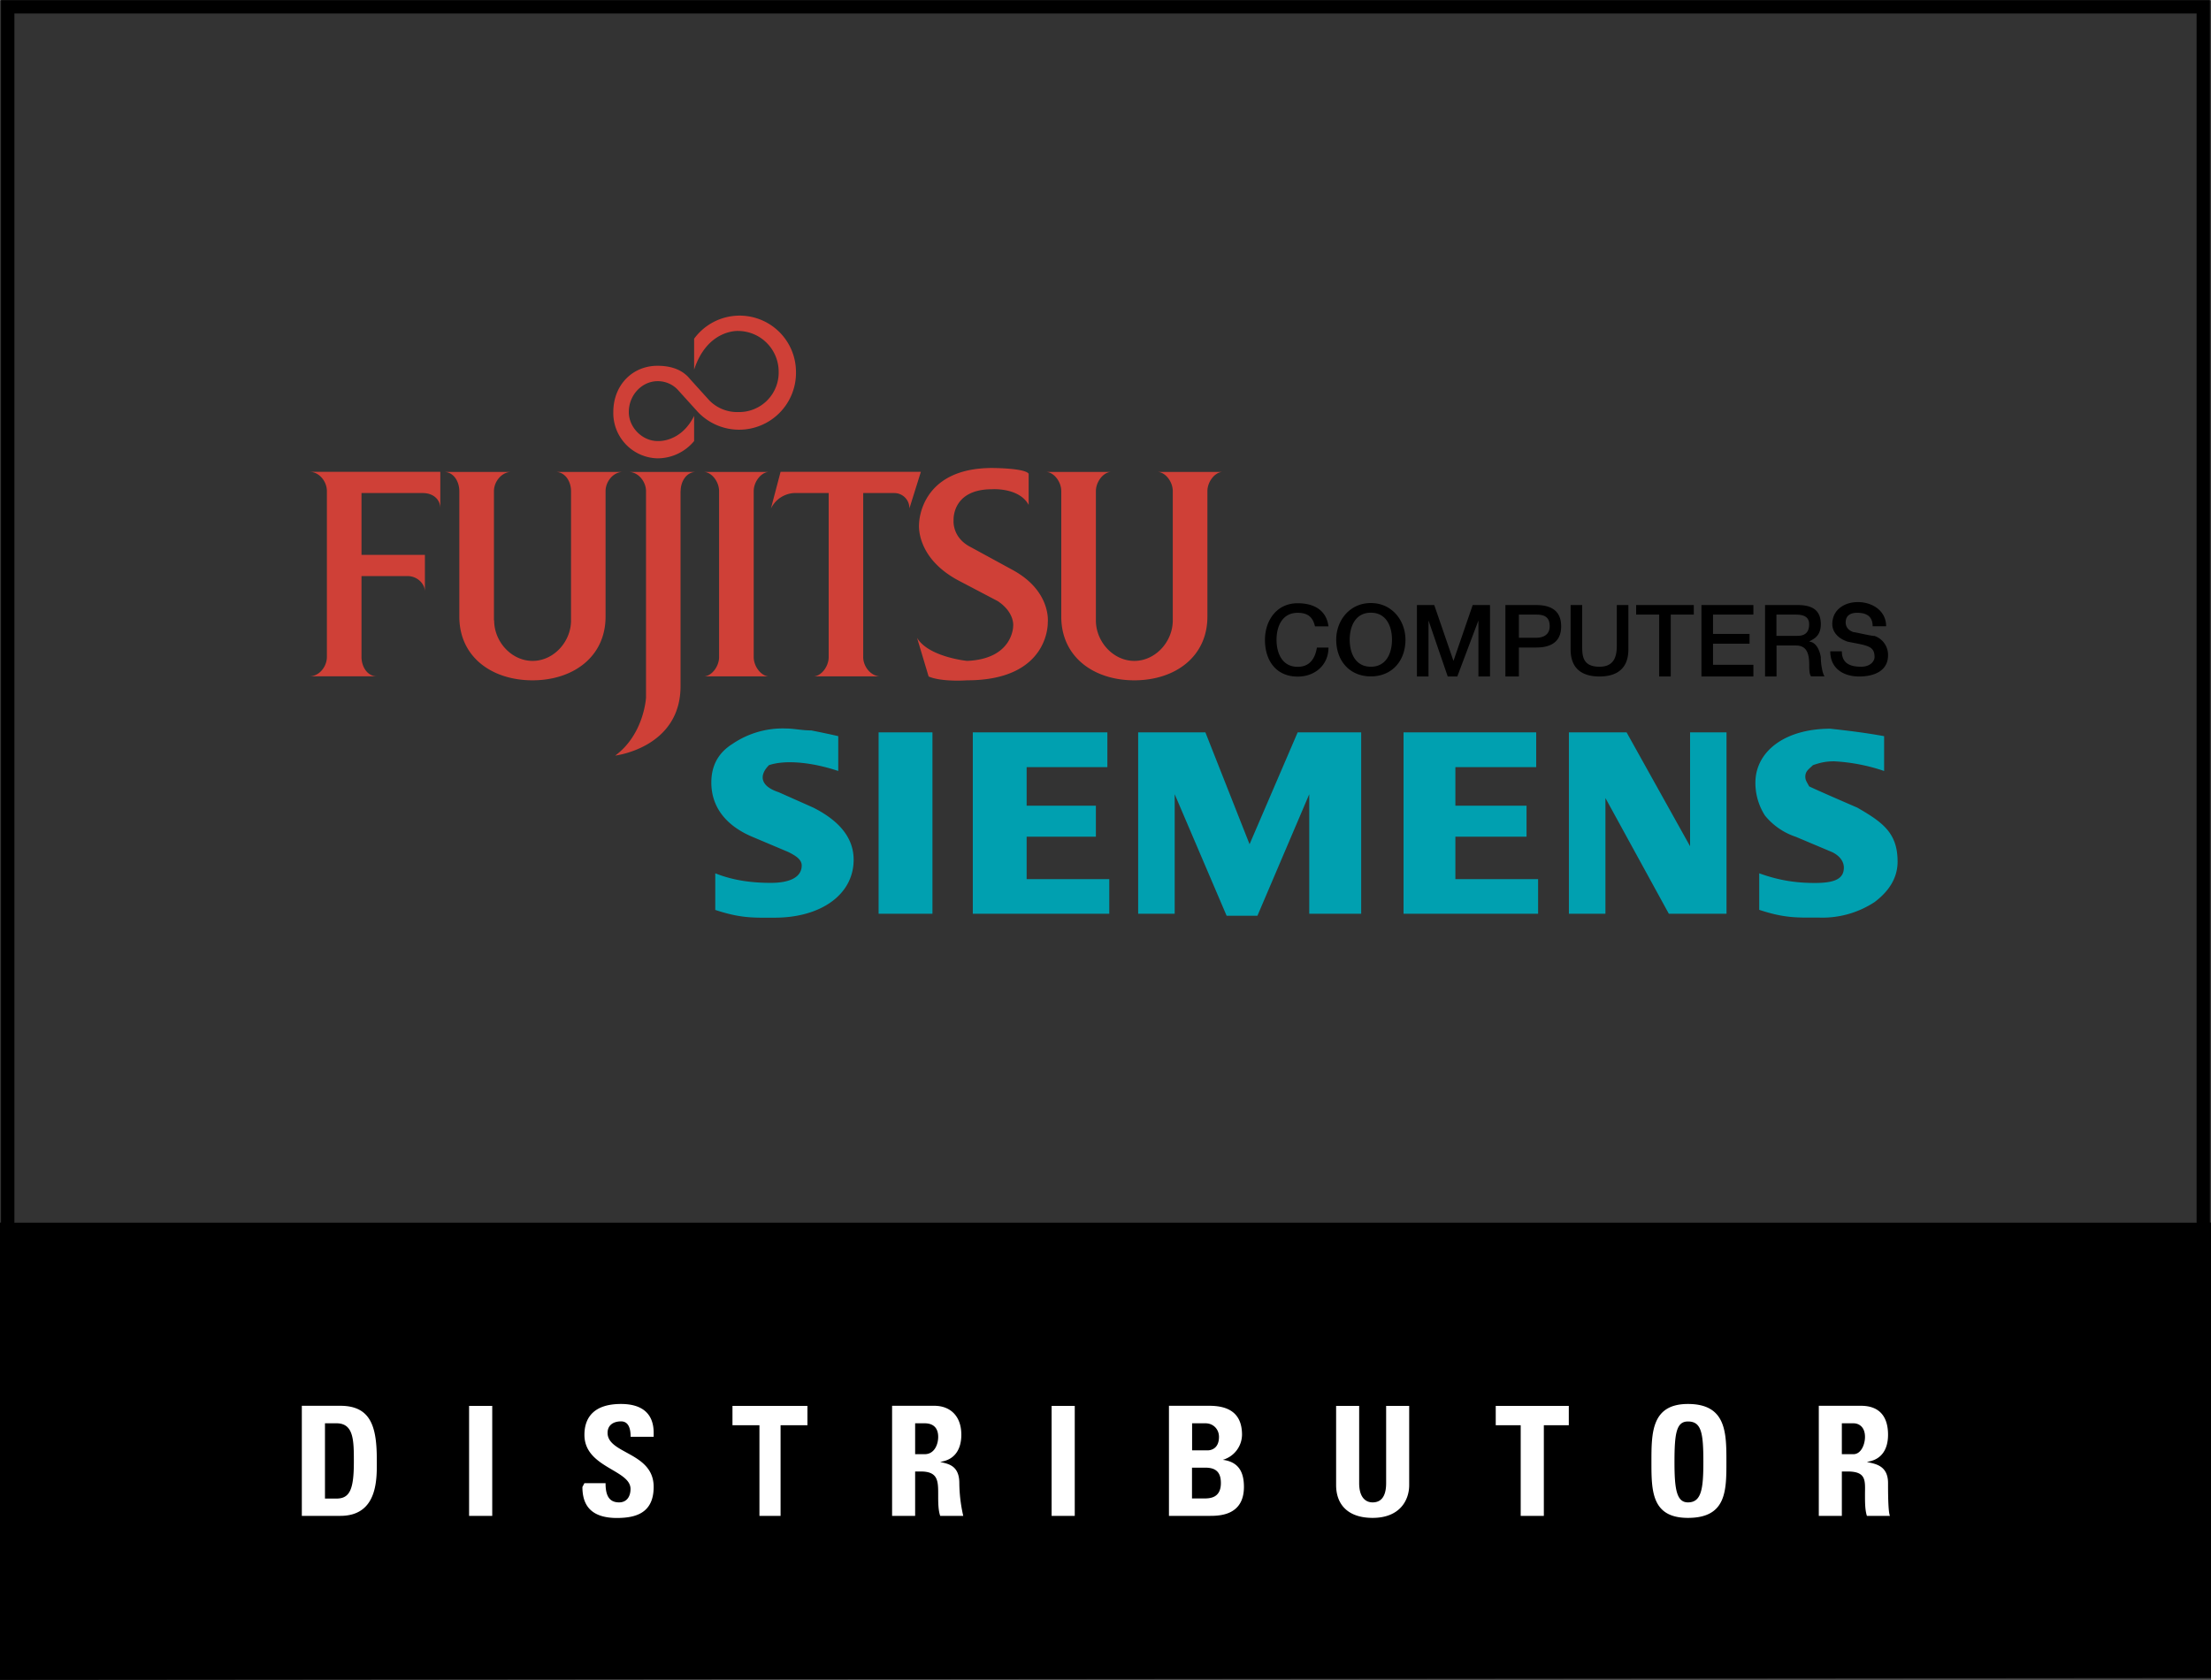 <svg xmlns="http://www.w3.org/2000/svg" width="2500" height="1900" viewBox="0 0 21.969 16.694"><rect x="0" y="0" width="21.969" height="16.694" fill="#333333" stroke="none"/><path d="M21.958 12.149V0H.01v12.149H0v4.545l21.969-.019v-4.526h-.011zM.143.133h21.683V12.15H.143V.133z"/><path d="M3.229 14.144h.115c.172 0 .172.173.172.384 0 .269-.039.364-.172.364h-.115v-.748zm-.23.92h.382c.382 0 .363-.384.363-.557 0-.326-.057-.537-.363-.537h-.382v1.094zM4.891 15.064v-1.093h-.23v1.093h.23zM6.495 14.776c0-.345-.458-.326-.458-.537 0-.076.057-.114.134-.114s.095.076.095.153h.229v-.039c0-.191-.114-.287-.325-.287-.268 0-.363.134-.363.307 0 .326.458.346.458.537 0 .077-.038.134-.114.134-.115 0-.134-.096-.134-.191h-.21l-.02.038c0 .173.077.308.344.308.173-.001.364-.04.364-.309zM7.278 13.971v.192h.268v.901h.21v-.901h.267v-.192h-.745zM9.093 14.144h.095c.077 0 .134.038.134.135 0 .076-.038.172-.134.172h-.095v-.307zm0 .479h.057c.172 0 .172.096.172.23 0 .076 0 .153.02.211h.229a1.523 1.523 0 0 1-.039-.326c0-.191-.133-.191-.19-.211.152-.02.21-.134.21-.269 0-.191-.115-.288-.268-.288h-.42v1.094h.229v-.441zM10.679 15.064v-1.093h-.23v1.093h.23zM11.844 14.585h.134c.115 0 .153.058.153.153 0 .153-.115.153-.172.153h-.115v-.306zm0-.441h.134c.077 0 .134.058.134.135 0 .115-.076.134-.114.134h-.153v-.269h-.001zm.172.92c.095 0 .344 0 .344-.288 0-.153-.057-.249-.21-.269a.263.263 0 0 0 .191-.249c0-.23-.153-.288-.325-.288h-.401v1.094h.401zM13.773 13.971v.768c0 .115-.038.191-.134.191-.076 0-.134-.057-.134-.191v-.768h-.229v.787c0 .191.115.326.363.326.268 0 .363-.173.363-.326v-.787h-.229zM14.862 13.971v.192h.248v.901h.23v-.901h.248v-.192h-.726zM16.772 14.93c-.114 0-.134-.134-.134-.402 0-.288.02-.402.134-.402.134 0 .153.114.153.402 0 .268-.019.402-.153.402zm0 .154c.382 0 .382-.269.382-.557s0-.575-.382-.575c-.363 0-.363.287-.363.575s.001.557.363.557zM18.301 14.144h.115c.057 0 .115.038.115.135 0 .076-.039.172-.115.172h-.115v-.307zm0 .479h.058c.191 0 .172.096.172.23 0 .076 0 .153.019.211h.229c-.019-.038-.019-.249-.019-.326 0-.191-.153-.191-.21-.211.153-.02.21-.134.21-.269 0-.191-.095-.288-.268-.288h-.42v1.094h.229v-.441z" fill="#fff"/><path d="M8.329 7.315v.346c-.27-.09-.53-.111-.688-.058-.096.096-.095.206.096.269l.344.153c.267.135.401.307.401.518 0 .35-.331.576-.783.576-.205 0-.332.009-.592-.077v-.364c.19.076.381.095.553.095.191 0 .306-.058.306-.173 0-.058-.057-.096-.134-.134l-.362-.153c-.25-.107-.402-.288-.402-.537 0-.153.057-.288.21-.384a.887.887 0 0 1 .535-.153c.076 0 .152.019.248.019.096.019.192.039.268.057zm.936-.038V9.08H8.73V7.277h.535zm1.738 0v.346h-.802v.383h.688v.308h-.688v.422h.821v.344H9.666V7.277h1.337zm2.522 0V9.08h-.516V7.892L12.494 9.1h-.306l-.516-1.208V9.08h-.363V7.277h.668l.439 1.112.478-1.112h.631zm1.739 0v.346h-.803v.383h.707v.308h-.707v.422h.822v.344h-1.337V7.277h1.318zm1.891 0V9.08h-.573l-.63-1.15v1.15h-.363V7.277h.573l.631 1.132V7.277h.362zm1.566.038v.346a1.842 1.842 0 0 0-.497-.096c-.096 0-.153.019-.21.038-.038.038-.076.058-.076.115 0 .038.019.058.038.096.077.038.478.211.478.211.251.145.401.25.401.537 0 .153-.077.288-.229.402a.943.943 0 0 1-.554.154c-.205 0-.333.009-.592-.077v-.363c.21.076.382.096.554.096.202 0 .287-.044.287-.153 0-.058-.038-.115-.115-.153l-.363-.153a.665.665 0 0 1-.306-.211.602.602 0 0 1-.095-.326c0-.307.287-.537.745-.537.152.017.324.036.534.074z" fill="#00a0b0"/><path d="M13.066 6.223c-.019-.077-.057-.134-.172-.134-.153 0-.21.134-.21.268 0 .135.057.269.21.269.115 0 .172-.076.191-.191h.115c0 .173-.134.288-.306.288-.21 0-.325-.154-.325-.365 0-.191.115-.364.325-.364.172 0 .287.077.306.23h-.134v-.001zM13.621 6.088c.153 0 .21.134.21.268 0 .135-.057.269-.21.269s-.21-.134-.21-.269c0-.133.057-.268.21-.268zm0-.096c-.21 0-.344.173-.344.364 0 .211.134.365.344.365s.344-.154.344-.365c-.001-.191-.134-.364-.344-.364zM14.079 6.012h.172l.191.555.191-.555h.172v.71h-.115v-.557l-.21.557h-.095l-.191-.557v.557h-.115v-.71zM15.092 6.107h.172c.076 0 .134.02.134.115s-.077.115-.134.115h-.172v-.23zm-.134.615h.134v-.288h.172c.21 0 .248-.115.248-.211s-.038-.211-.248-.211h-.306v.71zM15.607 6.012h.114v.402c0 .097 0 .211.172.211.153 0 .172-.114.172-.211v-.402h.115v.441c0 .191-.115.269-.287.269s-.287-.077-.287-.269v-.441h.001zM16.257 6.012h.573v.095h-.229v.615h-.115v-.615h-.229v-.095zM16.906 6.012h.516v.095h-.401v.192h.363v.097h-.363v.21h.401v.116h-.516v-.71zM17.651 6.107h.191c.077 0 .134.02.134.096 0 .077-.038.115-.115.115h-.21v-.211zm-.114.615h.115v-.308h.191c.096 0 .134.058.134.192 0 .038 0 .096.019.115h.134c-.019-.02-.038-.115-.038-.192-.02-.115-.077-.153-.115-.153.019-.02.115-.038.115-.173 0-.134-.077-.191-.229-.191h-.325v.71h-.001zM18.301 6.472c0 .115.076.153.191.153.096 0 .134-.058.134-.096 0-.115-.077-.114-.267-.153-.115-.038-.153-.115-.153-.173 0-.307.535-.287.535.02h-.134c0-.096-.057-.134-.153-.134-.057 0-.115.019-.115.096 0 .038.02.076.077.096.019 0 .172.038.21.038a.199.199 0 0 1 .134.192c0 .153-.134.211-.287.211s-.287-.077-.287-.25h.115z"/><path d="M7.145 4.88c0-.096-.076-.191-.153-.191h.65c-.077 0-.153.096-.153.191v1.649c0 .096.077.192.153.192h-.65c.077 0 .153-.097.153-.192V4.88zM3.592 5.724h.458c.096 0 .172.077.172.153v-.364h-.63v-.614h.611c.095 0 .172.058.172.153v-.364H3.076c.096 0 .172.096.172.191v1.649c0 .096-.076.192-.172.192h.668c-.095 0-.152-.097-.152-.192v-.804zM4.91 6.165c0 .211.172.402.382.402.21 0 .382-.191.382-.402V4.88c0-.096-.058-.191-.153-.191h.668c-.096 0-.172.096-.172.191v1.247c0 .402-.325.633-.726.633-.401 0-.727-.23-.727-.633V4.88c0-.096-.057-.191-.152-.191h.668c-.095 0-.172.096-.172.191v1.285h.002zM6.763 4.88c0-.096.057-.191.153-.191h-.669c.095 0 .172.096.172.191v2.053s-.02.364-.306.575c0 0 .649-.077.649-.69V4.88h.001zM10.889 6.165c0 .211.172.402.382.402.21 0 .382-.191.382-.402V4.88c0-.096-.076-.191-.153-.191h.649c-.076 0-.152.096-.152.191v1.247c0 .402-.325.633-.726.633-.401 0-.726-.23-.726-.633V4.88c0-.096-.076-.191-.153-.191h.65c-.077 0-.153.096-.153.191v1.285zM10.22 5.015c-.095-.173-.363-.154-.363-.154-.401 0-.382.307-.382.307s-.019.173.172.269l.42.229c.382.211.344.519.344.519s.02.575-.802.575c0 0-.249.019-.382-.038l-.115-.384c.114.191.497.229.497.229.458-.019.458-.345.458-.345s.019-.134-.153-.249l-.4-.21c-.42-.23-.382-.557-.382-.557s0-.556.726-.556c0 0 .325 0 .363.057v.308h-.001zM7.756 4.688l-.096.365c.077-.154.23-.154.23-.154h.344v1.63c0 .096-.076.192-.153.192h.668c-.095 0-.172-.097-.172-.192v-1.63h.306a.15.15 0 0 1 .153.153l.114-.364H7.756zM7.049 3.979a.388.388 0 0 0 .287.115.393.393 0 0 0 .401-.403.405.405 0 0 0-.401-.403s-.306-.02-.439.384v-.307a.56.56 0 0 1 1.012.326.565.565 0 0 1-.974.403l-.191-.211a.272.272 0 0 0-.21-.096c-.152 0-.286.134-.286.307 0 .153.134.288.286.288 0 0 .229.019.363-.25v.25a.473.473 0 0 1-.364.172.45.45 0 0 1-.439-.46c0-.269.191-.46.439-.46.134 0 .249.038.325.134l.191.211z" fill="#cf4037"/></svg>